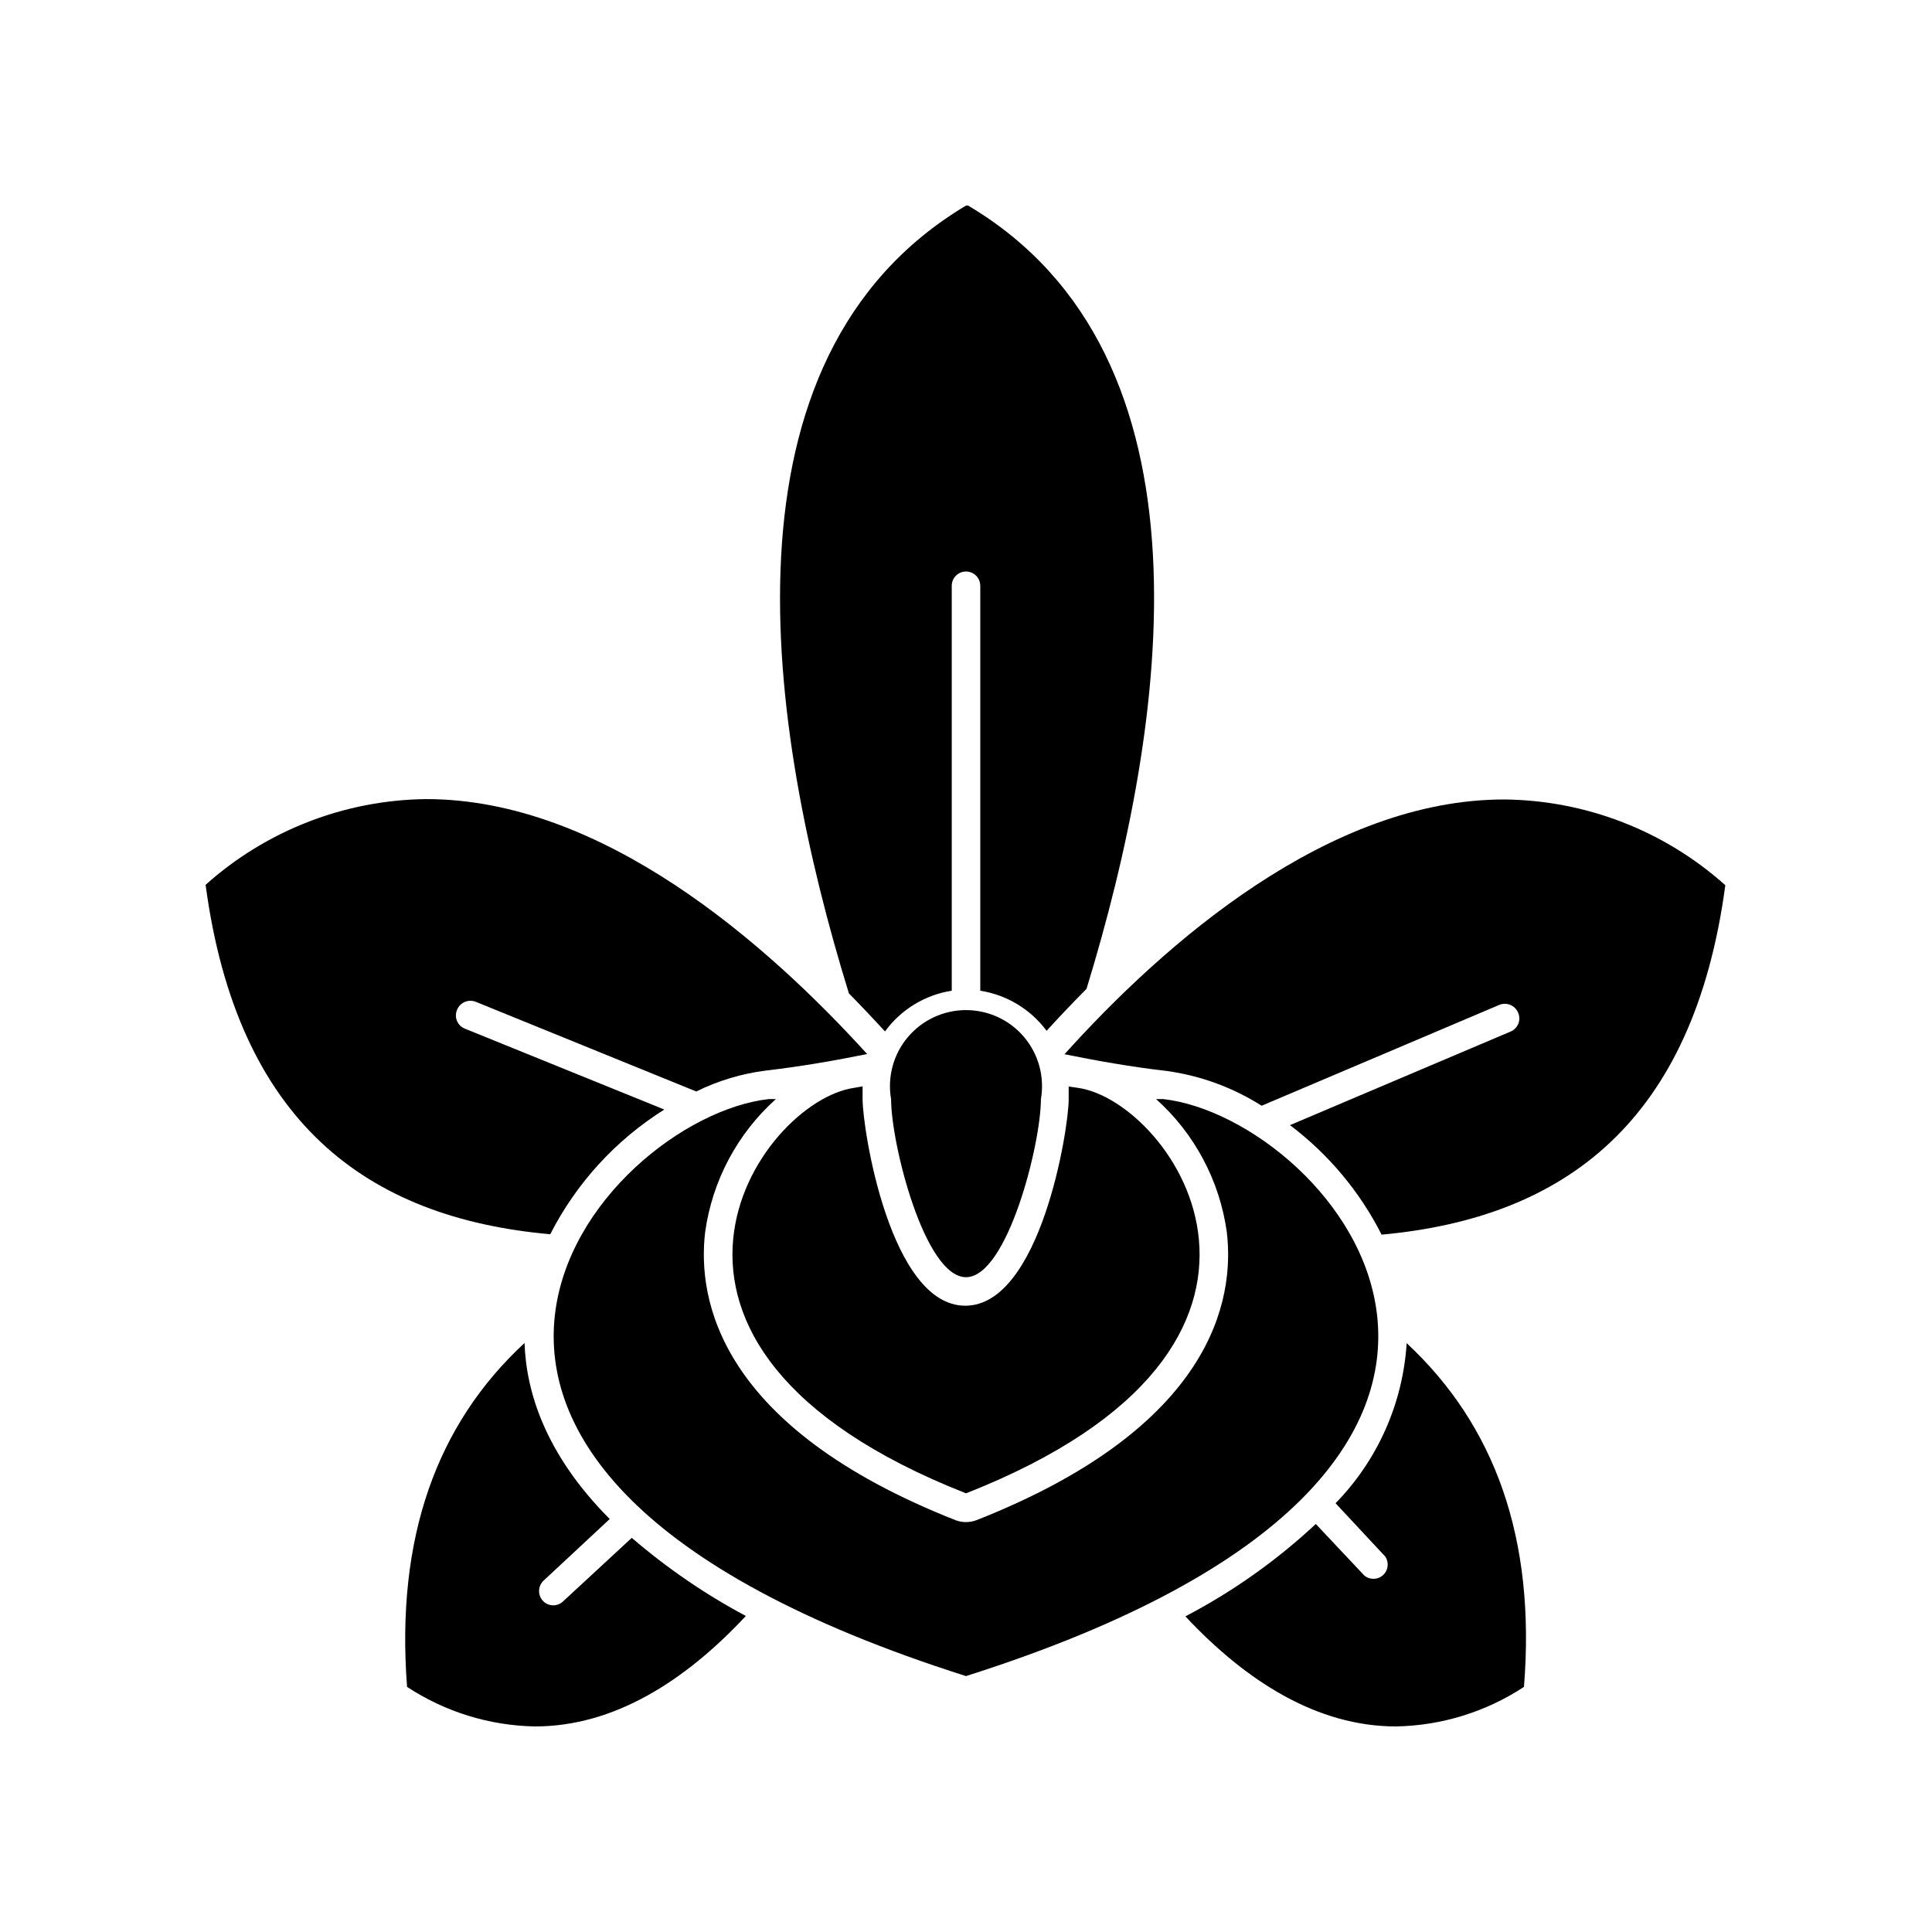 <?xml version="1.0" encoding="UTF-8"?>
<!-- Uploaded to: ICON Repo, www.svgrepo.com, Generator: ICON Repo Mixer Tools -->
<svg fill="#000000" width="800px" height="800px" version="1.1" viewBox="144 144 512 512" xmlns="http://www.w3.org/2000/svg">
 <g>
  <path d="m378.54 417.33c4.231-5.797 10.594-9.676 17.684-10.781v-107.31c0-2.09 1.691-3.781 3.781-3.781 2.086 0 3.777 1.691 3.777 3.781v107.31c7.027 1.105 13.34 4.922 17.582 10.633 3.273-3.629 6.852-7.356 10.578-11.133 21.613-70.535 35.719-167.77-31.387-207.57h-0.551c-67.461 40.305-52.852 138.09-31.035 208.78 3.375 3.426 6.547 6.801 9.57 10.074z"/>
  <path d="m293.29 568.32c-1.477 1.473-3.867 1.473-5.34 0-1.449-1.484-1.449-3.852 0-5.34l17.633-16.426c-17.18-17.23-22.168-33.906-22.57-46.652-23.277 21.516-34.16 51.59-31.137 91.141 10.086 6.629 21.84 10.262 33.906 10.48 20.957 0 39.801-12.043 55.871-29.27v-0.004c-10.805-5.769-20.941-12.715-30.227-20.707z"/>
  <path d="m289.82 471.09c6.906-13.543 17.352-24.961 30.227-33.051l-52.797-21.41c-0.965-0.367-1.738-1.117-2.137-2.066-0.398-0.953-0.395-2.027 0.02-2.973 0.391-0.945 1.141-1.695 2.086-2.086 0.949-0.387 2.012-0.379 2.953 0.02l58.34 23.73c5.797-2.856 12.027-4.727 18.441-5.543 9.219-1.059 18.691-2.719 26.852-4.383-26.754-29.422-70.18-67.559-116.88-67.559-21.59 0.242-42.359 8.316-58.441 22.719 8.41 62.777 42.621 88.27 91.34 92.602z"/>
  <path d="m426.1 423.38c8.211 1.664 17.734 3.375 27.055 4.434 8.961 1.227 17.551 4.371 25.188 9.219l62.926-26.703v0.004c0.938-0.406 1.992-0.418 2.938-0.039 0.945 0.375 1.703 1.117 2.102 2.055 0.418 0.93 0.438 1.996 0.059 2.945-0.379 0.949-1.129 1.703-2.074 2.09l-58.441 24.789c10.203 7.691 18.508 17.621 24.285 29.02 48.566-4.434 82.676-29.926 91.09-92.602h-0.004c-16.082-14.402-36.852-22.477-58.441-22.723-46.652-0.098-90.082 37.988-116.68 67.512z"/>
  <path d="m511.09 556.48c1.074 1.559 0.832 3.672-0.57 4.945-1.398 1.27-3.523 1.312-4.973 0.094l-12.848-13.652c-10.367 9.68-21.992 17.914-34.562 24.484 16.074 17.18 34.914 29.172 55.824 29.172 12.066-0.219 23.82-3.852 33.906-10.48 3.176-39.398-7.758-69.375-31.086-91.09-1 15.941-7.684 30.992-18.844 42.422z"/>
  <path d="m452.29 435.27h-1.914c10.223 9.168 16.863 21.664 18.742 35.266 2.117 17.887-3.68 51.641-66.352 76.328-1.785 0.672-3.758 0.672-5.543 0-62.723-24.738-68.465-58.492-66.352-76.328 1.879-13.602 8.52-26.098 18.742-35.266h-1.914c-44.488 5.039-124.04 96.934 52.297 152.91 176.33-55.973 96.781-147.87 52.293-152.91z"/>
  <path d="m370.38 432.29c-25.191 3.527-70.281 68.113 29.625 107.46 99.906-39.348 54.816-103.94 29.625-107.46l-2.418-0.352v3.375c0 8.113-7.559 54.715-27.406 54.715-19.855-0.004-27.211-46.605-27.211-54.766v-3.375z"/>
  <path d="m400 482.47c10.934 0 19.852-35.266 19.852-47.156h-0.004c1.027-5.863-0.59-11.883-4.418-16.441-3.828-4.559-9.477-7.188-15.43-7.188s-11.602 2.629-15.434 7.188c-3.828 4.559-5.445 10.578-4.418 16.441 0 11.891 8.918 47.156 19.852 47.156z"/>
 </g>
</svg>